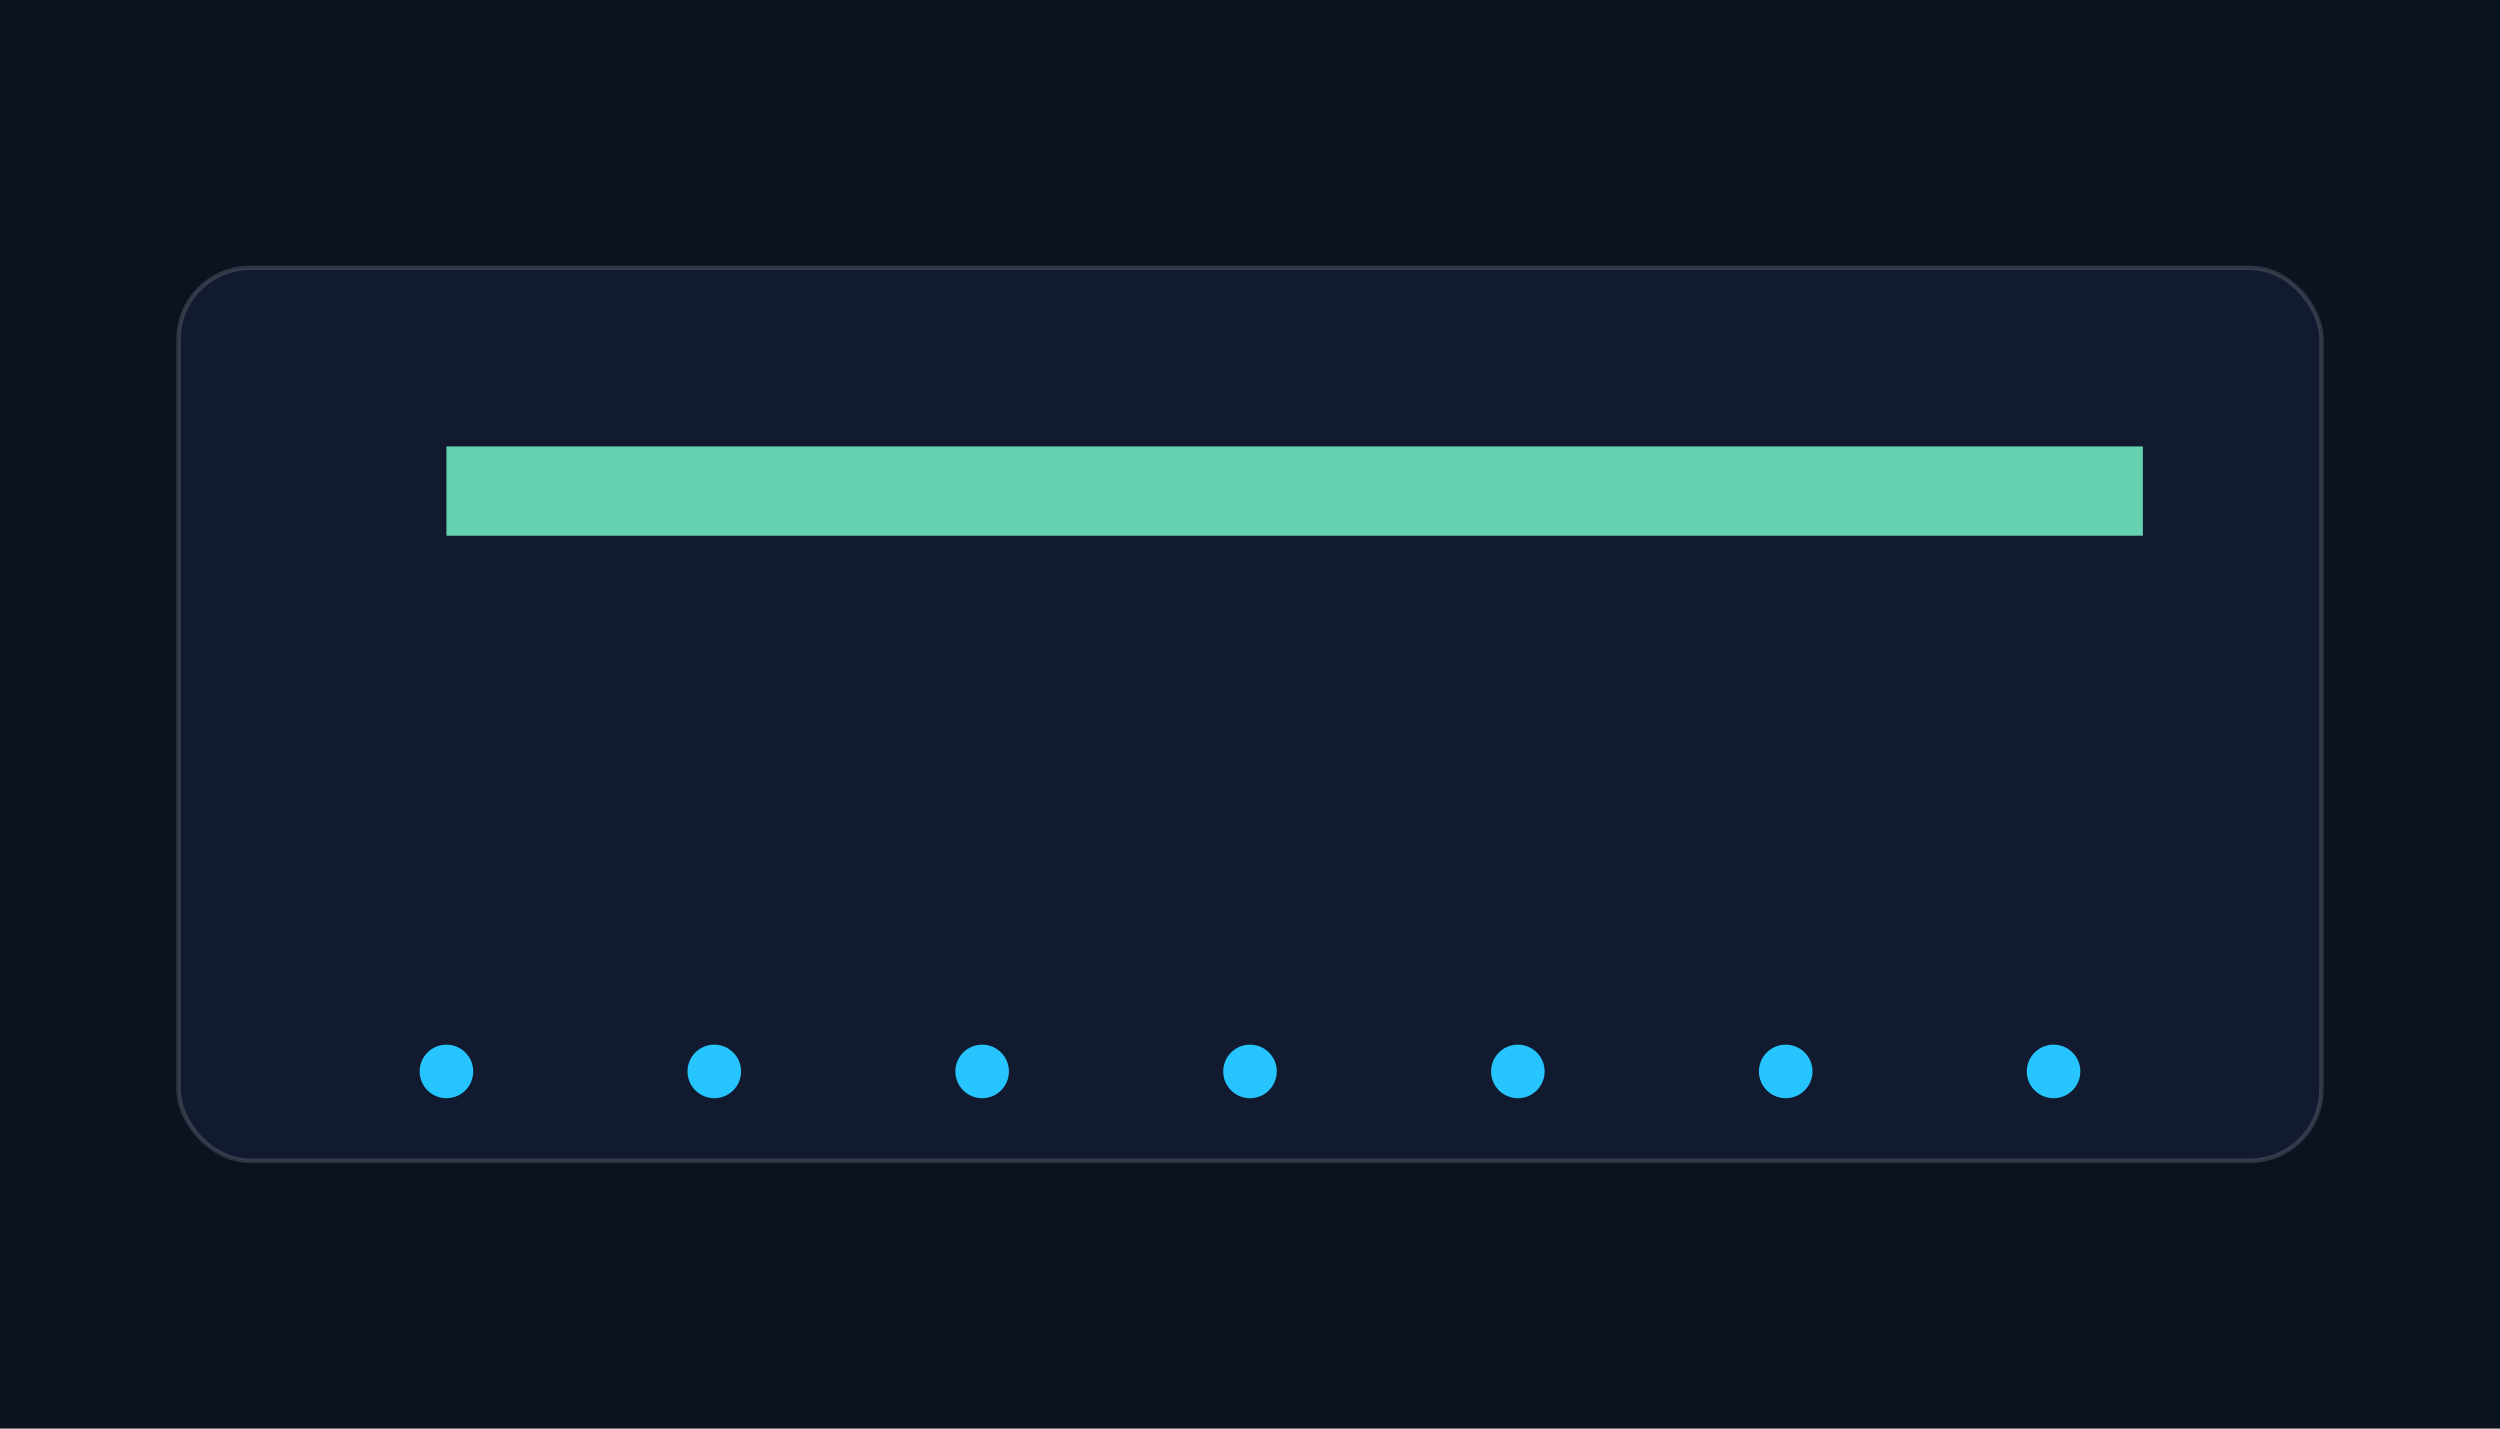 <svg xmlns="http://www.w3.org/2000/svg" viewBox="0 0 560 320">
  <rect width="100%" height="100%" fill="#0b1220"/>

<g transform="translate(40,60)">
  <rect x="0" y="0" width="480" height="200" rx="16" fill="#111a2e" stroke="rgba(255,255,255,0.15)"/>
  <g fill="#27c5ff">
    <circle cx="60" cy="180" r="6"/><circle cx="120" cy="180" r="6"/><circle cx="180" cy="180" r="6"/>
    <circle cx="240" cy="180" r="6"/><circle cx="300" cy="180" r="6"/><circle cx="360" cy="180" r="6"/>
    <circle cx="420" cy="180" r="6"/>
  </g>
  <rect x="60" y="40" width="380" height="20" fill="#7cffd1" opacity="0.8"/>
</g>

</svg>